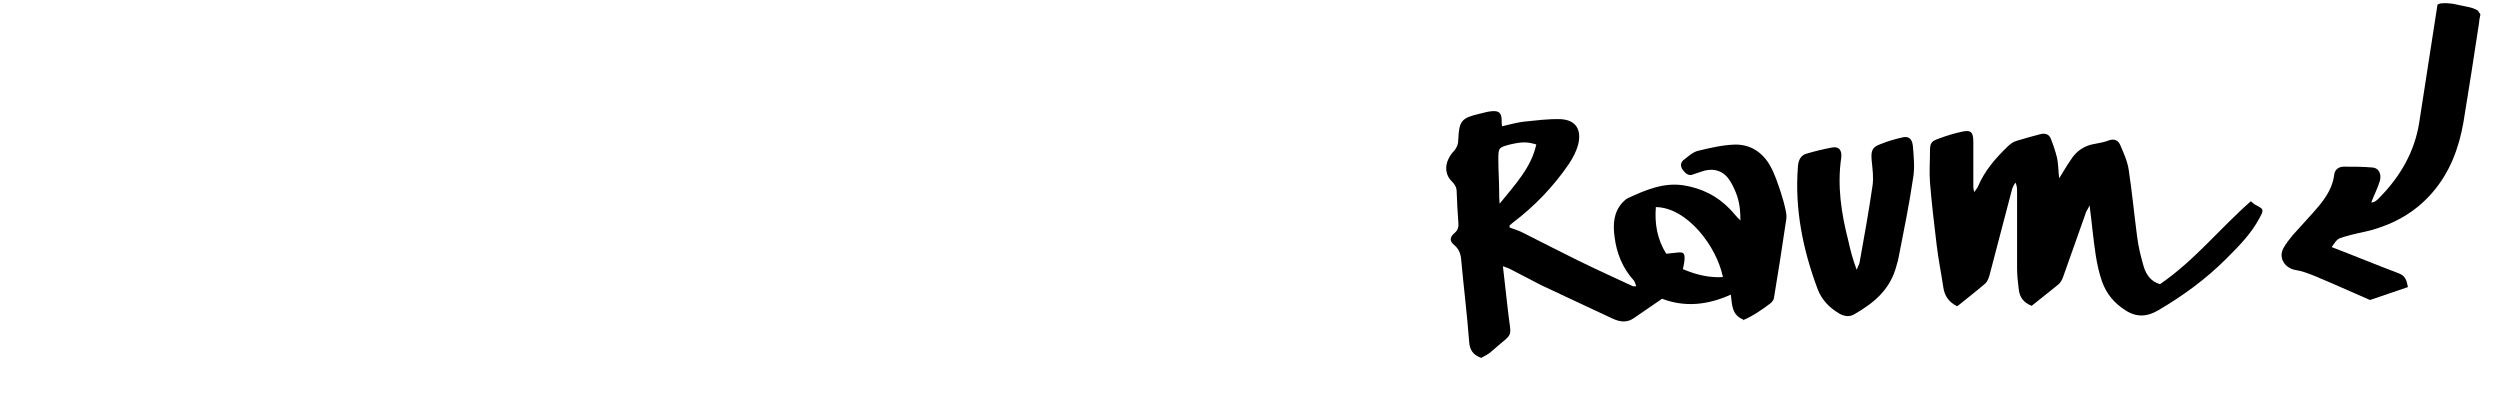 <?xml version="1.0" encoding="UTF-8"?>
<svg xmlns="http://www.w3.org/2000/svg" version="1.1" viewBox="0 0 600 100">
  <defs>
    <style>
      .cls-1 {
        fill: none;
      }

      .cls-1, .cls-2 {
        stroke-width: 0px;
      }

      .cls-2 {
        fill: #000;
      }
    </style>
  </defs>
  <g id="Ebene_1" data-name="Ebene 1">
    <path class="cls-2" d="M594.9,2.7c-.9-.7-2.2-1-3.4-1.2-.9-.2-1.9-.4-2.8-.6-.8-.1-1.9-.2-2.7-.1-.4,0-.8.2-1,.3-1.5,9.5-2.9,18.9-4.4,28.4-1.1,6.9-4.5,12.8-9.4,17.8-.6.6-1.2,1.3-2.1,1.3.7-1.9,1.6-3.5,2.1-5.3.4-1.7-.4-3-1.8-3.1-2.3-.2-4.6-.2-6.9-.2-1.3,0-2.2.8-2.3,2-.5,3.8-2.8,6.5-5.2,9.2-1.6,1.8-3.2,3.5-4.8,5.3-.8,1-1.6,2-2.2,3.1-1.2,2.3.3,4.7,2.9,5.2,1.5.2,3,.8,4.3,1.3,4.6,1.9,9.2,4,13.6,5.9,3.2-1.1,6.1-2.1,9.1-3.1-.3-1.6-.6-2.7-2.2-3.3-5.3-2-10.6-4.2-16.1-6.3,1.4-2,1.4-2,3.1-2.5,2-.6,4.1-1,6.2-1.5,5.8-1.6,10.8-4.4,14.8-9,4.2-4.8,6.4-10.6,7.5-16.8,1.3-8,2.6-16.1,3.8-24.2,0-.6.2-1.2.3-1.8-.1-.3-.3-.5-.5-.7Z"/>
    <path class="cls-2" d="M418.4,76.7c-2.8-1.1-2.7-3.6-3-6-5.5,2.5-11,3.1-16.5,1-2.3,1.6-4.5,3.1-6.7,4.6-1.7,1.2-3.3,1-5.1.2-5.7-2.7-11.4-5.3-17.1-8-2.6-1.3-5.1-2.7-7.7-4-.4-.2-.8-.3-1.6-.6.4,3.7.8,7.1,1.2,10.6.8,7.2,1.6,4.9-3.9,9.8-.7.7-1.7,1.1-2.5,1.6-2-.7-2.8-2-2.9-3.9-.5-6.5-1.3-13-1.9-19.5-.1-1.5-.5-2.7-1.7-3.7-1.1-.9-1.1-1.8,0-2.8,1-.8,1.1-1.6,1-2.7-.2-2.4-.3-4.9-.4-7.3,0-1-.4-1.7-1.1-2.4-1.6-1.5-1.8-3.7-.8-5.6.3-.6.7-1.2,1.2-1.7.8-.9,1.1-1.8,1.1-3,.2-4.3.8-5,5.1-6,.9-.2,1.8-.5,2.8-.6,1.9-.2,2.5.4,2.5,2.3,0,.4,0,.8.1,1.3,1.8-.4,3.5-.9,5.2-1.1,3-.3,5.9-.7,8.9-.6,3.5.2,5,2.4,4.2,5.9-.4,1.7-1.3,3.4-2.3,4.9-3.7,5.4-8.2,10.1-13.5,14.1-.2.2-.5.4-.7.6,0,0,0,.1,0,.5,1,.4,2.2.7,3.3,1.3,4.4,2.2,8.8,4.5,13.3,6.7,4.3,2.1,8.7,4.1,13,6.1.1,0,.3,0,.8,0-.2-.5-.3-1-.6-1.4-2.7-3-4.1-6.5-4.6-10.4-.4-3-.3-6,2-8.4.3-.3.7-.7,1.1-.9,4.3-2,8.7-3.9,13.6-3.1,4.2.7,7.9,2.5,10.9,5.6.9.9,1.6,1.9,2.6,2.8,0-2.3-.2-4.5-1.1-6.7-.5-1.2-1.1-2.5-1.9-3.5-1.6-2-4-2.4-6.4-1.5-.6.2-1.2.4-1.8.6-1.2.6-2-.2-2.6-1-.7-.9-.6-1.9.3-2.5,1-.8,2.1-1.8,3.3-2.1,2.9-.7,5.9-1.4,8.8-1.5,3.8-.1,6.8,1.9,8.6,5.2,1.1,2,1.8,4.2,2.5,6.3.5,1.5.9,3,1.2,4.5.2.8.2,1.7,0,2.6-.9,6-1.8,12-2.8,17.9,0,.6-.4,1.2-.9,1.6-2.1,1.6-4.3,3.1-6.7,4.1ZM413.5,66.5c-1.5-7.4-8.6-16.7-16.1-16.8-.3,4,.3,7.7,2.5,11.2,1-.1,1.9-.2,2.8-.3,1.2-.1,1.6.1,1.6,1.3,0,.8-.2,1.7-.4,2.7,3.1,1.3,6.2,2.1,9.6,1.9ZM368.8,34.7c-2.3-.7-3.5-.7-6.5,0-2.6.7-2.7.8-2.7,3.5,0,2.7.2,5.3.2,8,0,.7,0,1.4.1,2.7,3.8-4.7,7.6-8.7,8.8-14.2Z"/>
    <path class="cls-2" d="M469.7,73.5c-2-1-3-2.5-3.3-4.5-.5-3.4-1.2-6.8-1.6-10.2-.6-5-1.2-10-1.6-15-.2-2.5,0-5.1,0-7.6,0-1.8.3-2.3,2-2.9,1.9-.7,3.8-1.3,5.7-1.7,2.2-.5,2.7.2,2.7,2.5,0,3.5,0,7,0,10.5,0,.4,0,.7.2,1.5.5-.7.8-1,.9-1.3,1.6-3.8,4.2-6.8,7.1-9.6.6-.6,1.4-1.2,2.2-1.4,1.9-.6,3.8-1.1,5.7-1.6,1.1-.3,2.1,0,2.5,1.1.6,1.5,1.1,3,1.5,4.6.3,1.5.3,3.1.5,4.9,1-1.6,1.8-3,2.7-4.3,1.4-2.3,3.4-3.6,6-4,1.1-.2,2.2-.4,3.2-.8,1.4-.5,2.3,0,2.8,1.2.8,1.9,1.7,3.8,2,5.9.8,5.3,1.3,10.6,2,15.9.3,2.5.9,4.9,1.6,7.3.6,2,1.8,3.6,3.9,4.2,8.2-5.6,14.4-13.4,21.8-19.9.5.4.8.7,1.2.9,1.9,1,2,1.1.9,3.1-2,3.8-5,6.8-8,9.8-4.9,4.9-10.4,8.9-16.2,12.3-2.8,1.7-5.4,1.8-8.1,0-2.6-1.7-4.4-3.8-5.5-6.8-1.4-4-1.8-8.2-2.3-12.4-.2-1.8-.4-3.6-.7-5.9-.4.8-.6,1.2-.8,1.5-1.9,5.3-3.7,10.5-5.6,15.8-.2.6-.6,1.2-1,1.6-2.2,1.8-4.4,3.5-6.5,5.2-2-.8-2.9-2.1-3.1-4-.2-1.6-.4-3.3-.4-5,0-6.1,0-12.2,0-18.4,0-.7,0-1.4-.4-2.2-.3.5-.6,1-.8,1.6-1.8,6.9-3.6,13.7-5.4,20.6-.2.7-.5,1.6-1.1,2.1-2.1,1.8-4.3,3.5-6.4,5.2Z"/>
    <path class="cls-2" d="M445.6,64.8c.3-.9.6-1.3.7-1.8,1.1-6.1,2.2-12.2,3.1-18.4.3-2,0-4.1-.2-6.1-.2-2.3.1-3.2,2.1-3.9,1.7-.7,3.4-1.2,5.2-1.6,1.5-.4,2.4.2,2.6,2.1.2,2.6.5,5.3,0,7.9-.9,6.2-2.2,12.4-3.4,18.6-.1.7-.3,1.3-.5,2-1.5,6-5.6,9.2-10.3,11.9-1.1.6-2.3.4-3.4-.2-2.4-1.4-4.3-3.3-5.3-6-3.5-9.4-5.5-19.1-4.7-29.3.1-1.6.7-2.7,2-3.1,2-.6,4.1-1.1,6.2-1.5,1.6-.3,2.4.6,2.2,2.4-1,6.8,0,13.4,1.7,20,.5,2.3,1.1,4.6,2.1,7.2Z"/>
  </g>
  <g id="Rahmen">
    <rect class="cls-1" width="600" height="100"/>
  </g>
</svg>